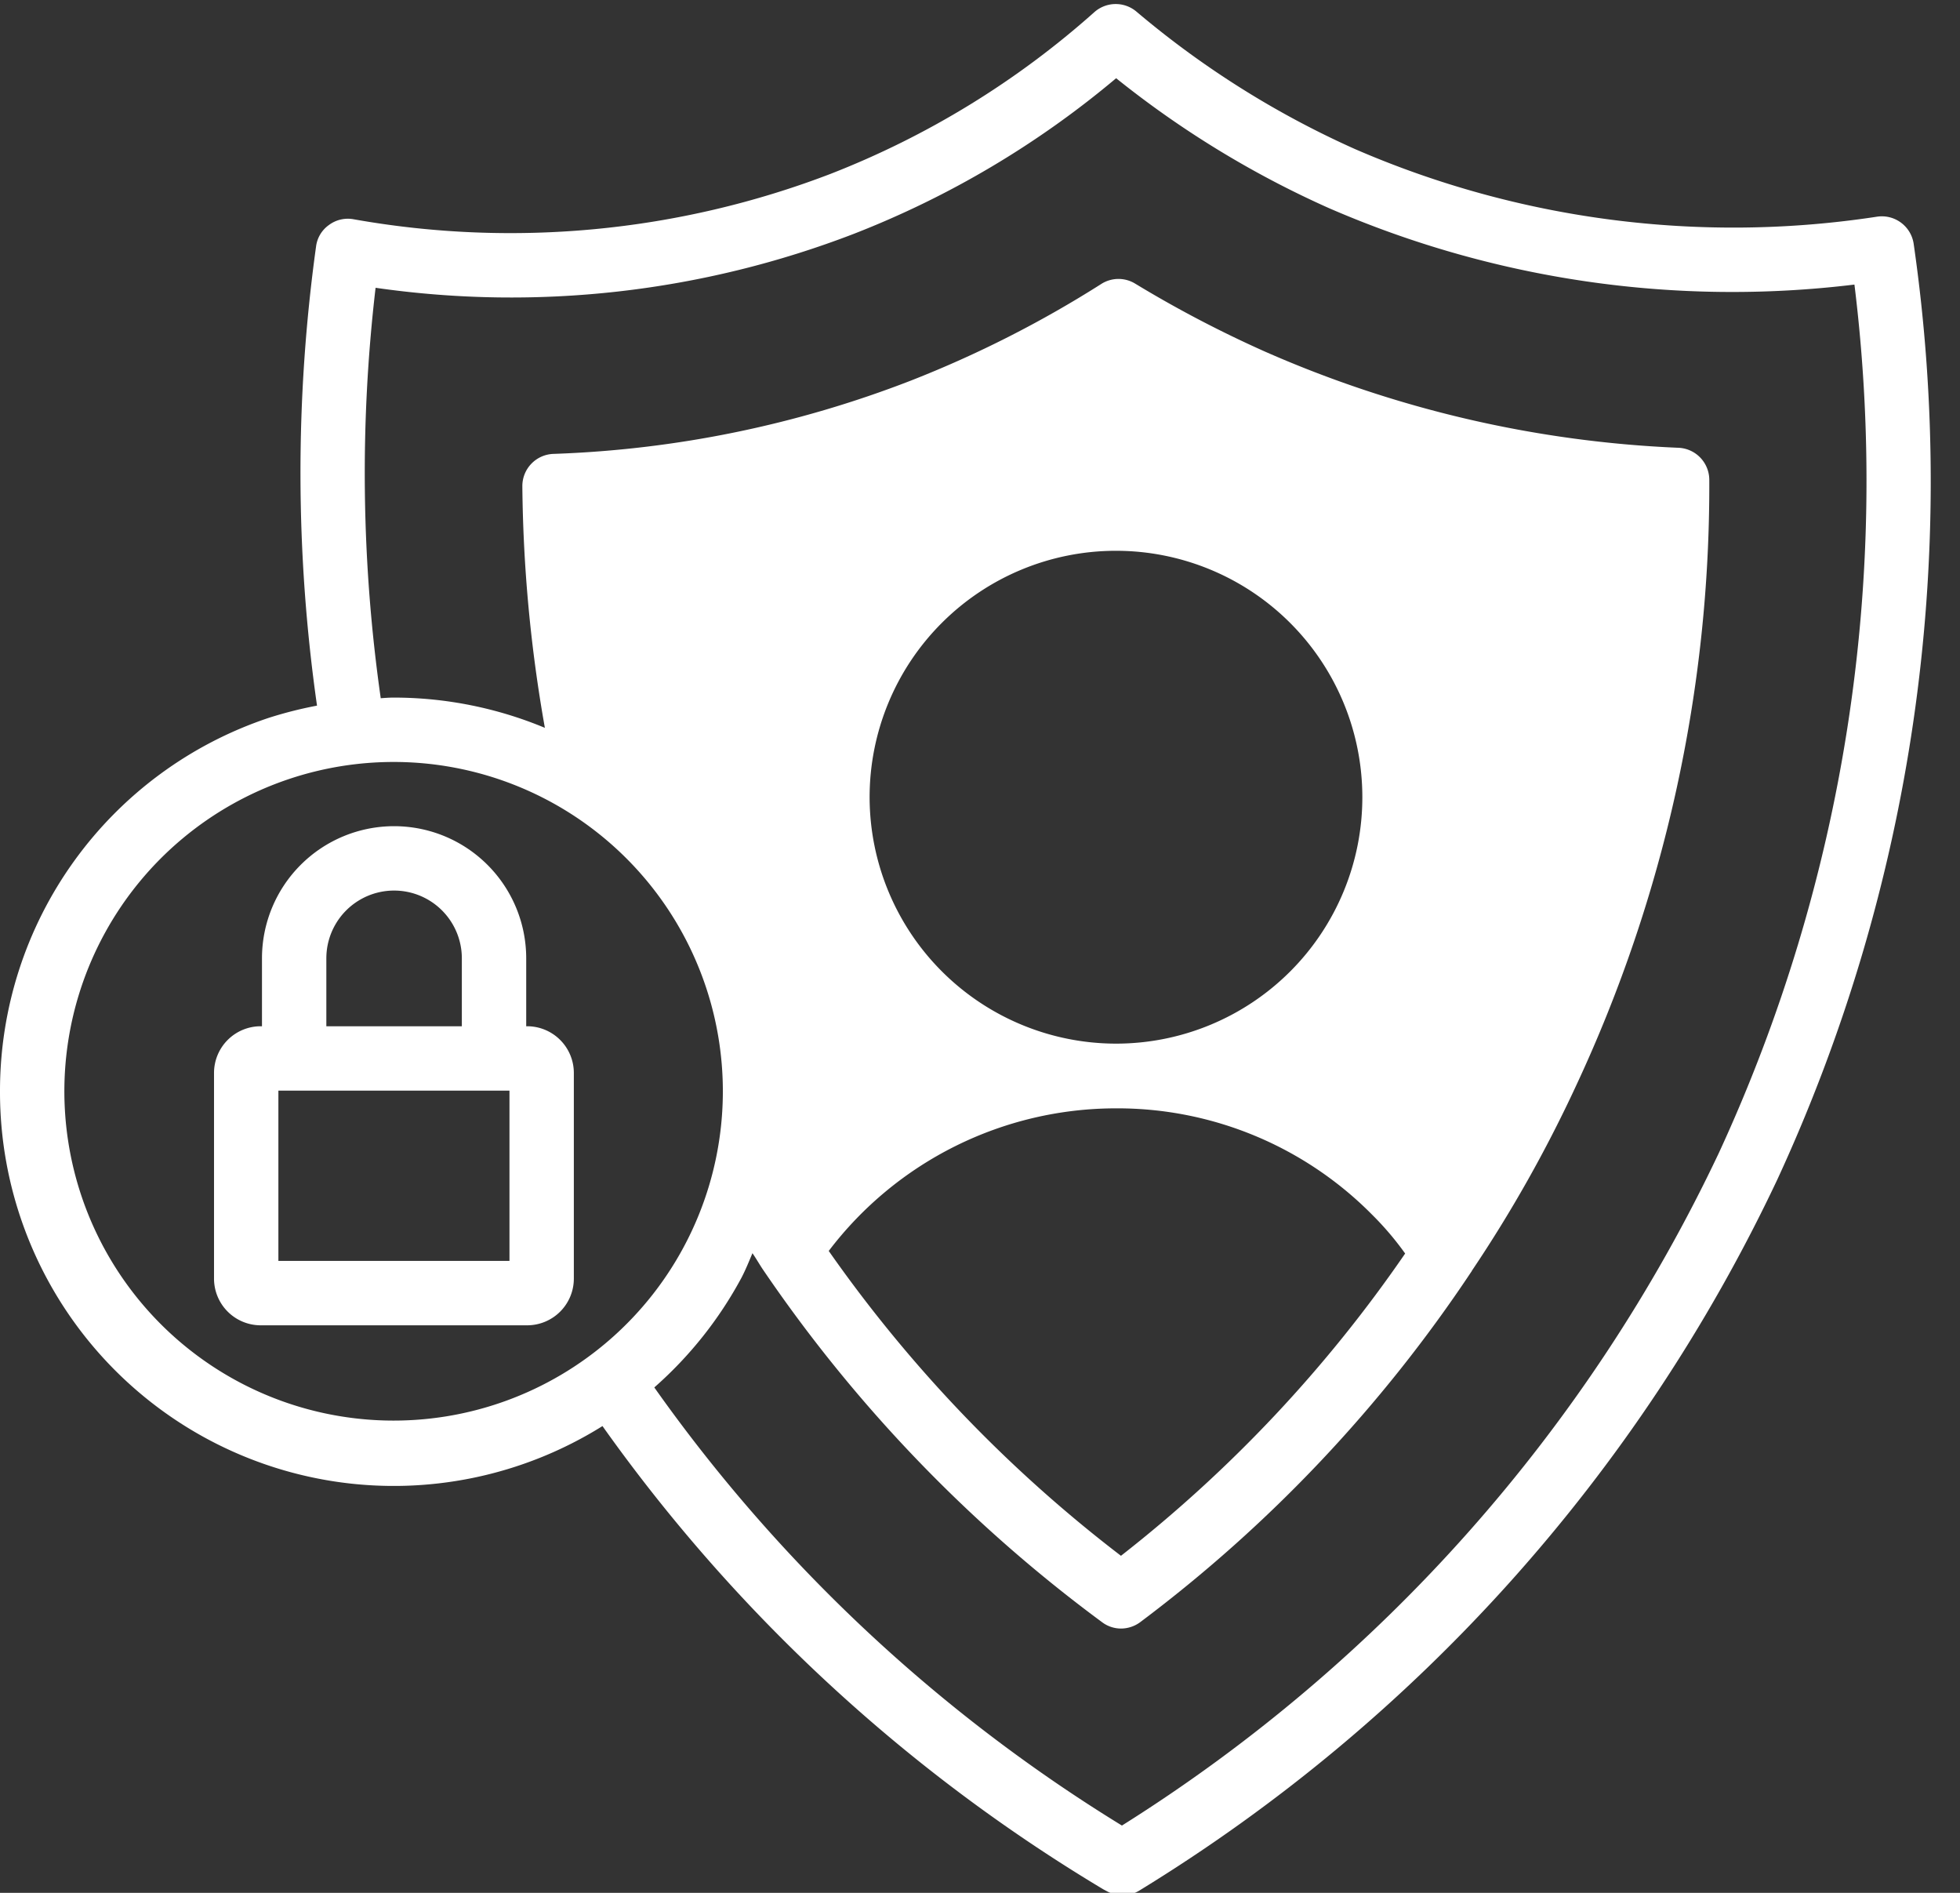 <?xml version="1.0" encoding="UTF-8" standalone="no"?><svg xmlns="http://www.w3.org/2000/svg" xmlns:xlink="http://www.w3.org/1999/xlink" data-name="Layer 1" fill="#ffffff" height="58.8" preserveAspectRatio="xMidYMid meet" version="1" viewBox="2.0 2.5 60.9 58.8" width="60.9" zoomAndPan="magnify"><rect x="2.0" y="2.5" width="60.9" height="58.8" fill="#333333" stroke="none"/><g id="change1_1"><path d="M10.1,43.67h8.28a1.451,1.451,0,0,0,1.45-1.45V35.83a1.451,1.451,0,0,0-1.45-1.45h-.03V32.27a4.105,4.105,0,0,0-8.21,0v2.11H10.1a1.451,1.451,0,0,0-1.45,1.45v6.39A1.451,1.451,0,0,0,10.1,43.67Zm2.04-11.4a2.105,2.105,0,0,1,4.21,0v2.11H12.14Zm-1.49,4.11h7.18v5.29H10.65Z"/></g><g id="change1_2"><path d="M2,36.41A12.235,12.235,0,0,0,20.72,46.8,51.5,51.5,0,0,0,36.28,61.19l.15.08a1.018,1.018,0,0,0,.45.1.969.969,0,0,0,.52-.14A51.83,51.83,0,0,0,57.22,39.15a51.7,51.7,0,0,0,4.24-29.08,1,1,0,0,0-1.13-.84A29.554,29.554,0,0,1,44.1,7.13a28.521,28.521,0,0,1-6.79-4.27A1,1,0,0,0,36,2.88,27.117,27.117,0,0,1,27.81,7.9,27.8,27.8,0,0,1,12.98,9.31a.982.982,0,0,0-.76.18.966.966,0,0,0-.4.67,51.221,51.221,0,0,0,.03,14.26,12.666,12.666,0,0,0-1.5.38A12.214,12.214,0,0,0,2,36.41ZM13.67,11.44A29.623,29.623,0,0,0,28.54,9.76a29.015,29.015,0,0,0,8.14-4.83,30.245,30.245,0,0,0,6.6,4.03,31.439,31.439,0,0,0,16.34,2.38,49.8,49.8,0,0,1-4.21,26.97,49.812,49.812,0,0,1-18.55,20.9A49.455,49.455,0,0,1,22.33,45.6a12.261,12.261,0,0,0,2.71-3.41c.13-.25.23-.5.34-.76.11.16.19.3.3.47A45.145,45.145,0,0,0,36.24,52.89a.977.977,0,0,0,.59.2,1.006,1.006,0,0,0,.6-.2A44.158,44.158,0,0,0,47.72,42c.01-.01.01-.01.01-.02a41.715,41.715,0,0,0,3.24-5.75,44.01,44.01,0,0,0,4.14-18.82,1,1,0,0,0-.96-1A35.57,35.57,0,0,1,41.3,13.42a36.277,36.277,0,0,1-4.03-2.11.994.994,0,0,0-1.05.01,34.534,34.534,0,0,1-5.91,3A33.921,33.921,0,0,1,19.2,16.6a1,1,0,0,0-.97,1,45.126,45.126,0,0,0,.7,7.51,12.23,12.23,0,0,0-4.69-.94c-.14,0-.27.01-.41.02A49.512,49.512,0,0,1,13.67,11.44ZM29.02,27.27a7.655,7.655,0,1,1,7.66,7.65A7.665,7.665,0,0,1,29.02,27.27Zm7.66,9.66a11.132,11.132,0,0,1,7.95,3.3,9.374,9.374,0,0,1,1.03,1.21,42.291,42.291,0,0,1-8.83,9.39,42.9,42.9,0,0,1-9.08-9.47A11.211,11.211,0,0,1,36.68,36.93ZM14.24,26.17a10.23,10.23,0,1,1-3.26.53A10.255,10.255,0,0,1,14.24,26.17Z"/></g></svg>
